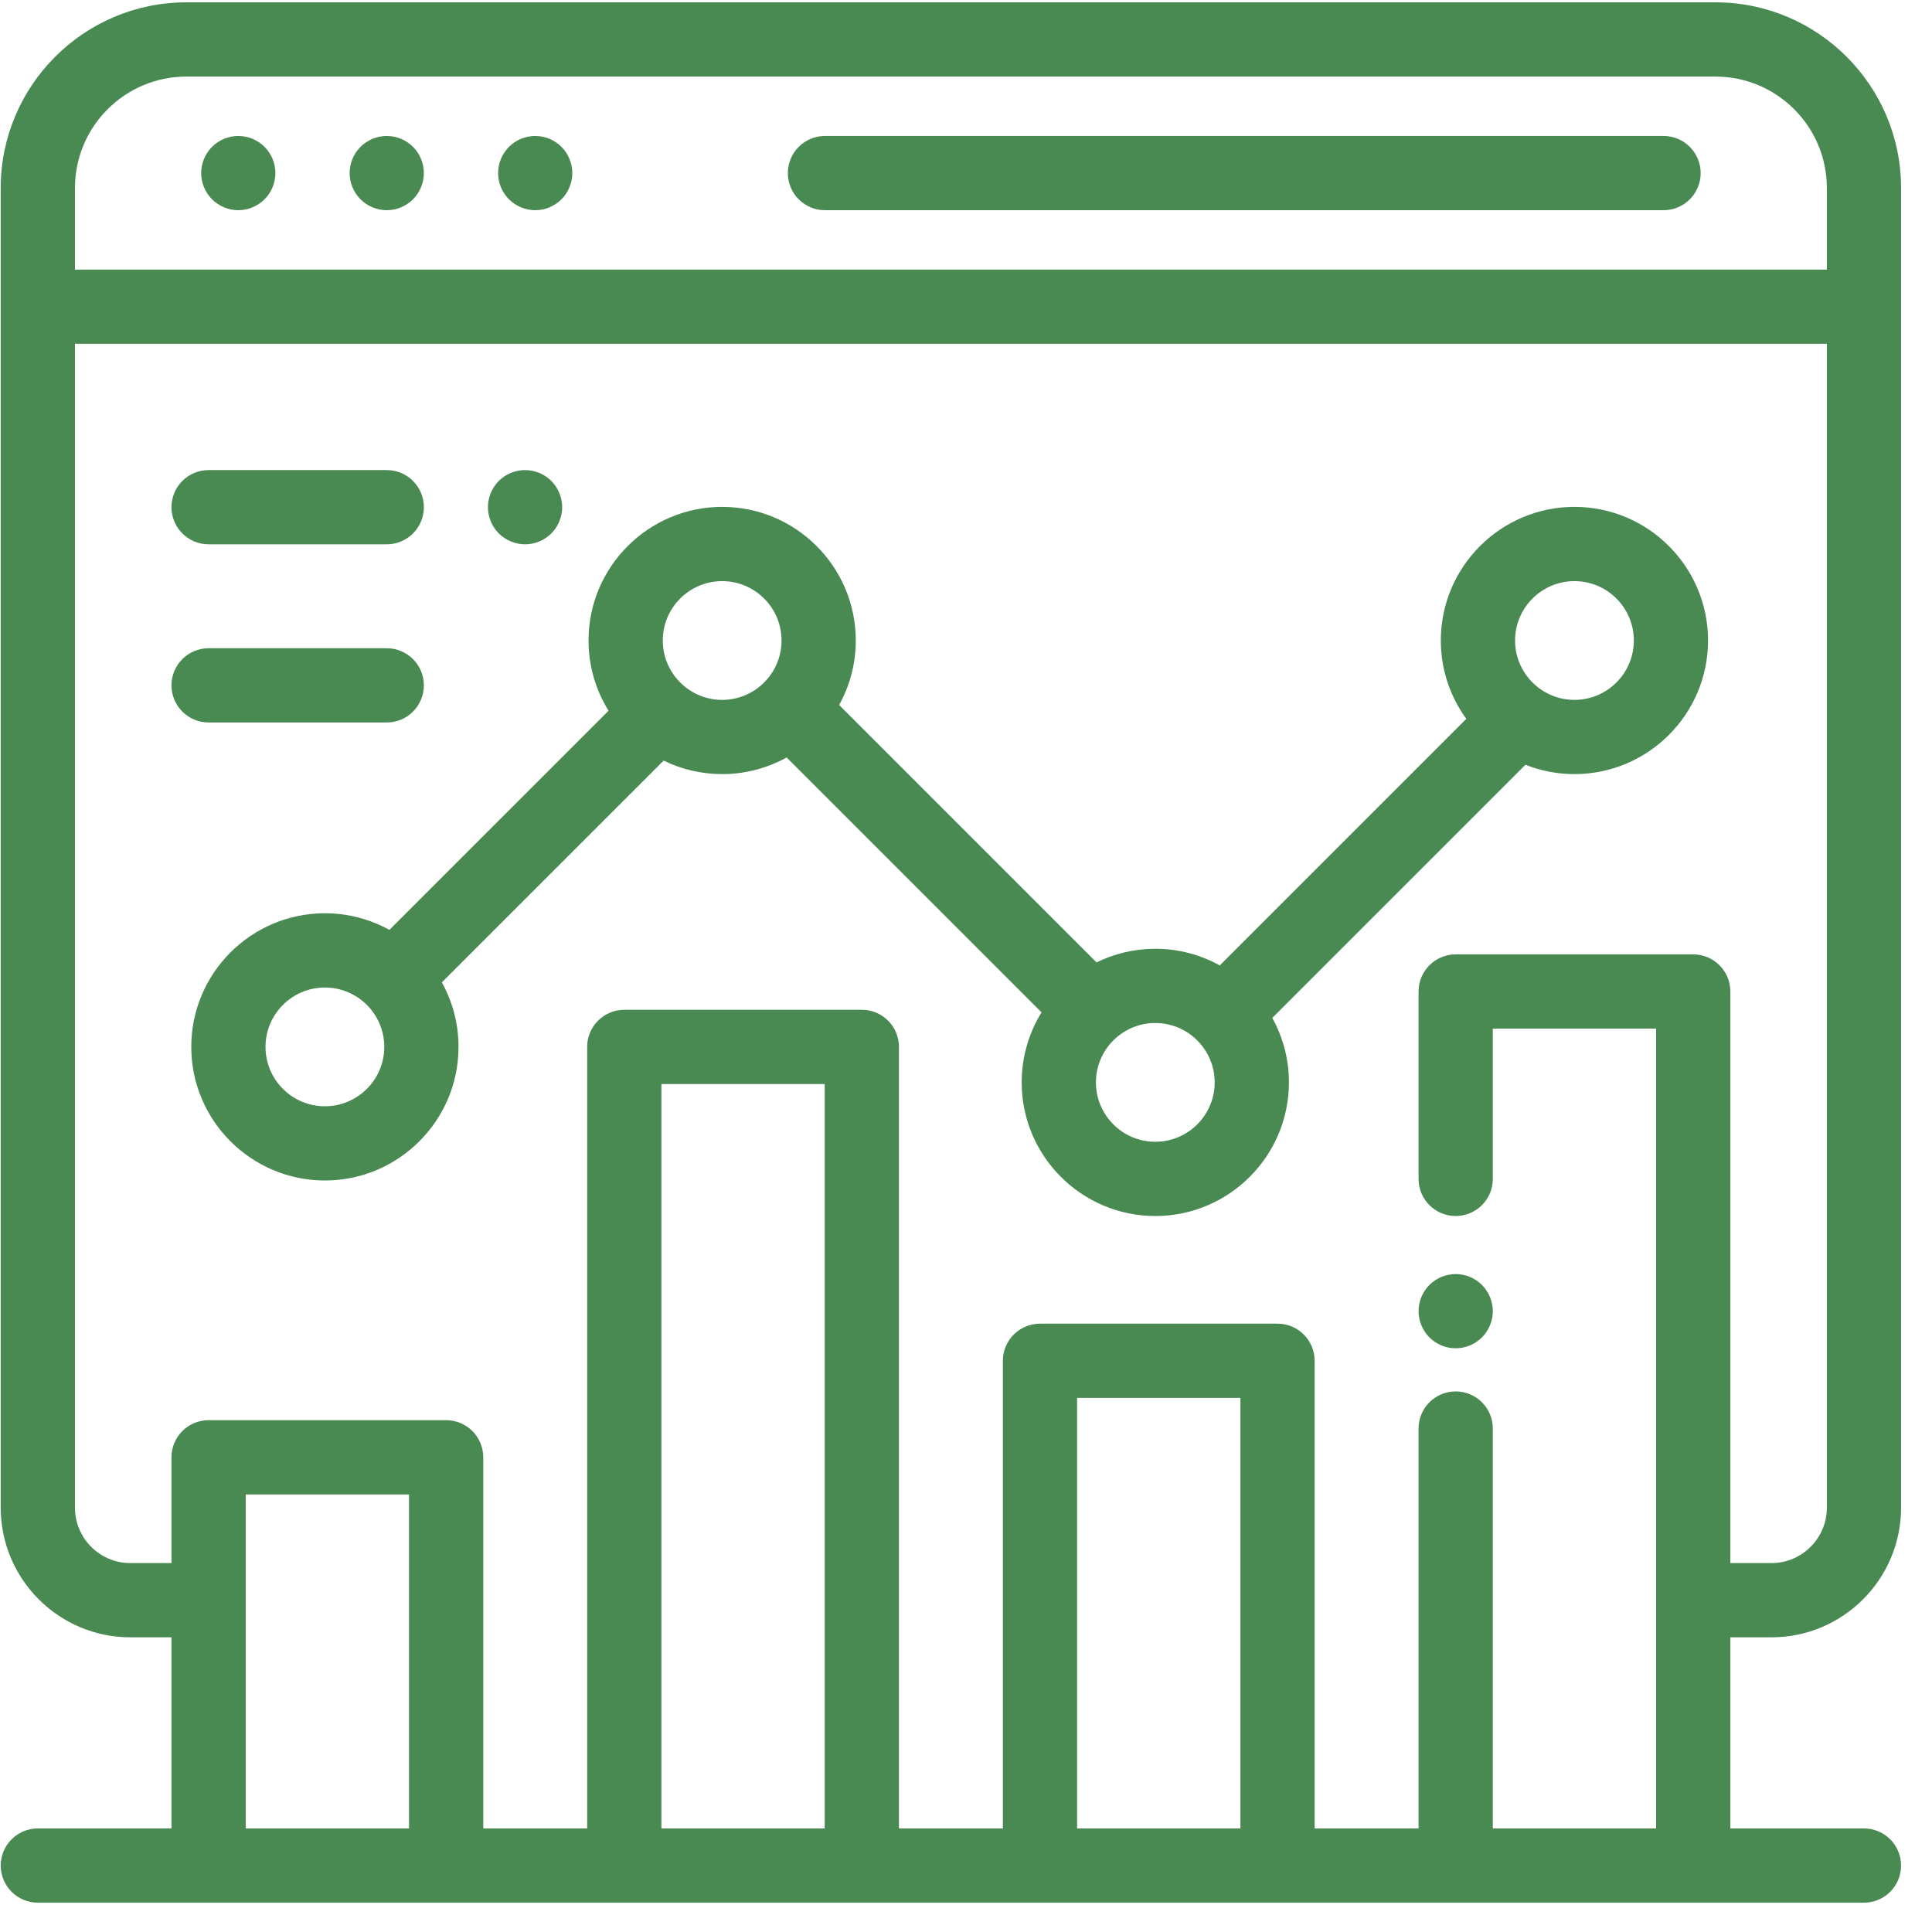 <svg width="61" height="61" viewBox="0 0 61 61" fill="none" xmlns="http://www.w3.org/2000/svg">
<g clip-path="url(#clip0_918_144)">
<path d="M55.932 51.696C58.188 51.696 60.023 49.86 60.023 47.604V5.934C60.023 2.703 57.395 0.074 54.164 0.074H5.883C2.652 0.074 0.023 2.703 0.023 5.934V47.604C0.023 49.86 1.859 51.696 4.115 51.696H5.414V57.73H1.195C0.548 57.73 0.023 58.255 0.023 58.902C0.023 59.55 0.548 60.074 1.195 60.074H58.852C59.499 60.074 60.023 59.55 60.023 58.902C60.023 58.255 59.499 57.73 58.852 57.73H54.633V51.696H55.932ZM2.367 5.934C2.367 3.995 3.944 2.418 5.883 2.418H54.164C56.103 2.418 57.68 3.995 57.68 5.934V8.512H2.485C2.445 8.512 2.406 8.514 2.367 8.518V5.934ZM12.914 57.73H7.758V47.184H12.914V57.73ZM26.039 57.73H20.883V34.226H26.039V57.73ZM39.164 57.73H34.008V44.137H39.164V57.73ZM53.461 30.133H45.961C45.314 30.133 44.789 30.658 44.789 31.305V37.222C44.789 37.87 45.314 38.394 45.961 38.394C46.608 38.394 47.133 37.87 47.133 37.222V32.477H52.289V57.73H47.133V45.103C47.133 44.456 46.608 43.932 45.961 43.932C45.314 43.932 44.789 44.456 44.789 45.103V57.73H41.508V42.965C41.508 42.318 40.983 41.793 40.336 41.793H32.836C32.189 41.793 31.664 42.318 31.664 42.965V57.73H28.383V33.054C28.383 32.407 27.858 31.883 27.211 31.883H19.711C19.064 31.883 18.539 32.407 18.539 33.054V57.73H15.258V46.012C15.258 45.365 14.733 44.84 14.086 44.84H6.586C5.939 44.84 5.414 45.365 5.414 46.012V49.352H4.115C3.151 49.352 2.367 48.568 2.367 47.604V10.85C2.406 10.853 2.445 10.855 2.485 10.855H57.68V47.604C57.68 48.568 56.895 49.352 55.932 49.352H54.633V31.305C54.633 30.658 54.108 30.133 53.461 30.133Z" fill="#498952"/>
<path d="M52.524 4.293H26.047C25.4 4.293 24.875 4.818 24.875 5.465C24.875 6.112 25.4 6.637 26.047 6.637H52.524C53.171 6.637 53.696 6.112 53.696 5.465C53.696 4.818 53.171 4.293 52.524 4.293Z" fill="#498952"/>
<path d="M13.04 4.636C12.822 4.418 12.519 4.293 12.211 4.293C11.903 4.293 11.6 4.418 11.382 4.636C11.165 4.854 11.039 5.157 11.039 5.465C11.039 5.773 11.165 6.075 11.382 6.293C11.6 6.511 11.903 6.637 12.211 6.637C12.519 6.637 12.822 6.511 13.04 6.293C13.257 6.075 13.383 5.773 13.383 5.465C13.383 5.157 13.257 4.854 13.04 4.636Z" fill="#498952"/>
<path d="M8.352 4.636C8.134 4.418 7.832 4.293 7.523 4.293C7.215 4.293 6.913 4.418 6.695 4.636C6.477 4.854 6.352 5.157 6.352 5.465C6.352 5.773 6.477 6.075 6.695 6.293C6.913 6.511 7.215 6.637 7.523 6.637C7.832 6.637 8.134 6.511 8.352 6.293C8.57 6.075 8.695 5.773 8.695 5.465C8.695 5.157 8.57 4.854 8.352 4.636Z" fill="#498952"/>
<path d="M17.727 4.636C17.509 4.418 17.208 4.293 16.898 4.293C16.59 4.293 16.288 4.418 16.07 4.636C15.852 4.854 15.727 5.157 15.727 5.465C15.727 5.773 15.852 6.075 16.07 6.293C16.288 6.511 16.59 6.637 16.898 6.637C17.207 6.637 17.509 6.511 17.727 6.293C17.945 6.075 18.07 5.773 18.07 5.465C18.07 5.157 17.945 4.854 17.727 4.636Z" fill="#498952"/>
<path d="M46.789 40.57C46.572 40.351 46.269 40.227 45.961 40.227C45.653 40.227 45.35 40.351 45.132 40.57C44.914 40.788 44.789 41.09 44.789 41.398C44.789 41.707 44.914 42.009 45.132 42.227C45.35 42.445 45.653 42.57 45.961 42.57C46.269 42.57 46.572 42.445 46.789 42.227C47.007 42.009 47.133 41.707 47.133 41.398C47.133 41.089 47.007 40.788 46.789 40.57Z" fill="#498952"/>
<path d="M49.711 16.004C47.384 16.004 45.492 17.896 45.492 20.223C45.492 21.147 45.791 22.002 46.297 22.697L38.513 30.482C37.909 30.147 37.215 29.956 36.477 29.956C35.812 29.956 35.182 30.111 34.622 30.387L26.494 22.259C26.829 21.655 27.02 20.961 27.02 20.223C27.02 17.896 25.127 16.004 22.801 16.004C20.475 16.004 18.582 17.896 18.582 20.223C18.582 21.036 18.814 21.795 19.214 22.44L12.294 29.36C11.69 29.026 10.996 28.835 10.258 28.835C7.932 28.835 6.039 30.727 6.039 33.054C6.039 35.38 7.932 37.272 10.258 37.272C12.584 37.272 14.477 35.38 14.477 33.054C14.477 32.316 14.286 31.622 13.951 31.017L20.954 24.015C21.512 24.288 22.139 24.441 22.801 24.441C23.539 24.441 24.233 24.25 24.837 23.916L32.885 31.964C32.488 32.608 32.258 33.365 32.258 34.175C32.258 36.501 34.151 38.394 36.477 38.394C38.803 38.394 40.696 36.501 40.696 34.175C40.696 33.437 40.505 32.743 40.17 32.139L48.163 24.146C48.643 24.336 49.164 24.441 49.711 24.441C52.037 24.441 53.929 22.549 53.929 20.223C53.929 17.896 52.037 16.004 49.711 16.004ZM10.258 34.929C9.224 34.929 8.383 34.088 8.383 33.054C8.383 32.02 9.224 31.179 10.258 31.179C11.292 31.179 12.133 32.02 12.133 33.054C12.133 34.088 11.292 34.929 10.258 34.929ZM22.801 22.098C21.767 22.098 20.926 21.256 20.926 20.223C20.926 19.189 21.767 18.348 22.801 18.348C23.835 18.348 24.676 19.189 24.676 20.223C24.676 21.256 23.835 22.098 22.801 22.098ZM36.477 36.05C35.443 36.05 34.602 35.209 34.602 34.175C34.602 33.141 35.443 32.3 36.477 32.3C37.511 32.3 38.352 33.141 38.352 34.175C38.352 35.209 37.511 36.05 36.477 36.05ZM49.711 22.098C48.677 22.098 47.836 21.256 47.836 20.223C47.836 19.189 48.677 18.348 49.711 18.348C50.745 18.348 51.586 19.189 51.586 20.223C51.586 21.256 50.745 22.098 49.711 22.098Z" fill="#498952"/>
<path d="M17.407 15.185C17.188 14.967 16.886 14.842 16.578 14.842C16.269 14.842 15.966 14.967 15.748 15.185C15.53 15.403 15.406 15.706 15.406 16.014C15.406 16.322 15.53 16.624 15.748 16.842C15.968 17.06 16.269 17.186 16.578 17.186C16.886 17.186 17.188 17.06 17.407 16.842C17.625 16.624 17.75 16.322 17.75 16.014C17.75 15.706 17.625 15.403 17.407 15.185Z" fill="#498952"/>
<path d="M12.211 14.842H6.586C5.939 14.842 5.414 15.367 5.414 16.014C5.414 16.661 5.939 17.186 6.586 17.186H12.211C12.858 17.186 13.383 16.661 13.383 16.014C13.383 15.367 12.858 14.842 12.211 14.842Z" fill="#498952"/>
<path d="M12.211 20.467H6.586C5.939 20.467 5.414 20.992 5.414 21.639C5.414 22.286 5.939 22.811 6.586 22.811H12.211C12.858 22.811 13.383 22.286 13.383 21.639C13.383 20.992 12.858 20.467 12.211 20.467Z" fill="#498952"/>
</g>
<defs>
<clipPath id="clip0_918_144">
<rect width="60" height="60" fill="white" transform="translate(0.023 0.074)"/>
</clipPath>
</defs>
</svg>
